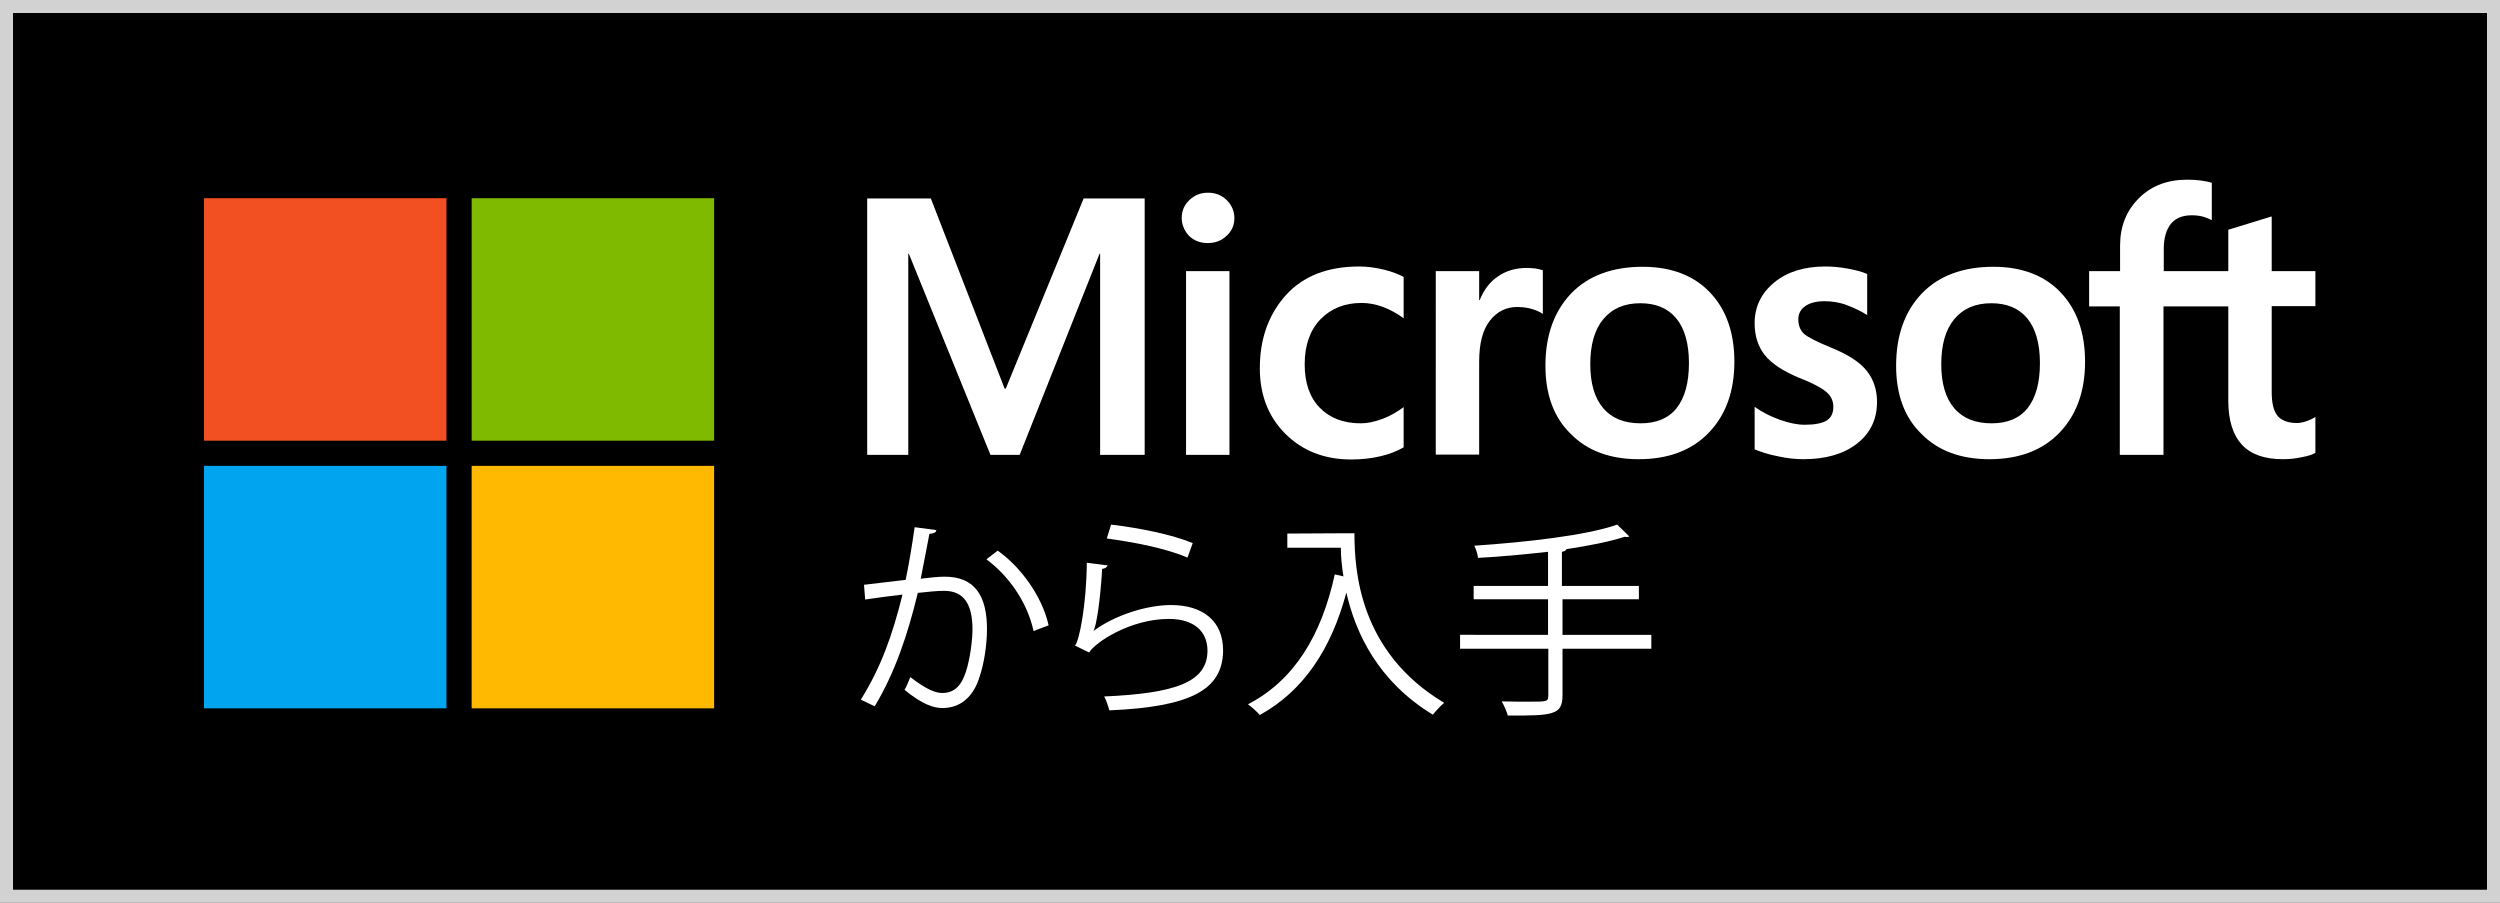 <?xml version="1.0" encoding="utf-8"?>
<!-- Generator: Adobe Illustrator 24.0.3, SVG Export Plug-In . SVG Version: 6.00 Build 0)  -->
<svg version="1.1" id="レイヤー_1" xmlns="http://www.w3.org/2000/svg" xmlns:xlink="http://www.w3.org/1999/xlink" x="0px"
	 y="0px" viewBox="0 0 864 312" style="enable-background:new 0 0 864 312;" xml:space="preserve">
<rect x="0" y="0" width="864" height="312" fill="#333333" stroke="none"/>
<style type="text/css">
	.st0{fill:#D2D2D2;}
	.st1{fill:#F25022;}
	.st2{fill:#7FBA00;}
	.st3{fill:#00A4EF;}
	.st4{fill:#FFB900;}
	.st5{enable-background:new    ;}
	.st6{fill:#FFFFFF;}
</style>
<g id="Layer_2">
	<rect x="2.3" y="2.3" width="859.5" height="307.5"/>
	<path class="st0" d="M4.5,4.5h855v303H4.5V4.5z M0,312h864V0H0V312z"/>
</g>
<g id="Layer_1">
	<rect x="70.5" y="68.5" class="st1" width="83.8" height="83.8"/>
	<rect x="163" y="68.5" class="st2" width="83.8" height="83.8"/>
	<rect x="70.5" y="161" class="st3" width="83.8" height="83.8"/>
	<rect x="163" y="161" class="st4" width="83.8" height="83.8"/>
	<g class="st5">
		<path class="st6" d="M323.6,183.2c-0.1,0.9-1,1.2-2.4,1.3c-0.8,4.1-2.1,11.1-3,15.5c3.3-0.4,6.2-0.7,8.1-0.7
			c11-0.1,14.8,7.2,14.8,18.1c0,5.4-1,11.9-2.5,16.3c-2.2,7.4-6.9,11-12.9,11c-3,0-6.9-1.2-13.1-6.3c0.8-1.3,1.4-2.9,2-4.4
			c5.8,4.5,8.9,5.5,11.1,5.5c4.1,0,6.6-2.6,8.1-7.3c1.5-4.5,2.3-11.2,2.3-14.9c-0.1-8.3-2.8-13.2-10-13.1c-2.2,0-5.2,0.3-8.9,0.7
			c-3.6,14.8-7.9,27.5-14.9,39.2l-4.8-2.3c7-11.2,11-22.5,14.4-36.3c-3.7,0.4-9,1.1-12.9,1.7l-0.4-5.1c3.6-0.4,9.5-1.1,14.4-1.7
			c1.1-5.3,2.2-11.8,3.1-18.2L323.6,183.2z M357.2,218.1c-2.3-10.6-9.2-19.6-16.3-24.8l3.9-3c7.7,5.4,15.3,15.5,17.6,25.8
			L357.2,218.1z"/>
		<path class="st6" d="M382.8,195.4c-0.3,0.7-0.9,1.1-1.9,1.2c-0.6,10.7-2,19.9-3,21.4h0.1c7.1-5.3,18.2-8.9,26.7-8.9
			c11.2,0,18.1,5.7,18,15.9c-0.2,13.4-11.2,19.3-39.3,20.5c-0.4-1.4-1-3.4-1.8-4.8c25.3-1.1,35.5-5.2,35.7-15.6
			c0.1-7-4.8-11.2-13.3-11.2c-13.4,0-25.5,8.1-27.6,11.6l-4.9-2.4c1.5-1.4,4-14.4,4.1-28.6L382.8,195.4z M384,181.3
			c9.9,1.2,21,3.4,28.2,6.4l-1.8,5c-7.5-3.2-18.3-5.3-27.9-6.6L384,181.3z"/>
		<path class="st6" d="M463.2,184.3h4.9c0,13,1.7,41.1,31,58.6c-1.1,0.9-3,2.9-3.9,4.1c-18.9-11.5-26.7-28.1-29.9-42.2
			c-5.2,19.4-14.7,33.9-29.9,42.3c-0.9-1-2.8-2.8-4.1-3.7c16-8.3,25.4-23.8,30-44.9l3,0.7c-0.6-3.6-0.9-7-0.9-9.9h-18.5v-4.9
			L463.2,184.3L463.2,184.3z"/>
		<path class="st6" d="M570.7,219.4v4.8H540v16.2c0,3.7-1.1,5.2-3.7,6c-2.7,0.9-7.4,0.9-15.2,0.9c-0.4-1.4-1.3-3.5-2.1-4.9
			c3.5,0.1,6.8,0.1,9.4,0.1c6.2,0,6.7,0,6.7-2.1v-16.2h-30.5v-4.8H535v-12.3h-25.7v-4.6H535v-11.8c-8,0.9-16.4,1.7-24.2,2.1
			c-0.1-1.2-0.7-3.1-1.3-4.2c17.6-1.2,38.7-3.5,49.4-7.3l4.2,4.1c-0.2,0.1-0.4,0.2-0.9,0.2c-0.1,0-0.4,0-0.7-0.1
			c-5.2,1.7-12.3,3.1-20.2,4.3c-0.1,0.5-0.5,0.7-1.5,0.9v11.8h26.6v4.6H540v12.3H570.7z"/>
	</g>
	<path class="st6" d="M408.4,75.3c0-2.5,0.9-4.5,2.7-6.2c1.8-1.7,3.9-2.5,6.4-2.5c2.6,0,4.8,0.9,6.5,2.6s2.6,3.8,2.6,6.2
		c0,2.4-0.9,4.5-2.7,6.1c-1.8,1.7-3.9,2.5-6.5,2.5s-4.7-0.8-6.5-2.5C409.3,79.7,408.4,77.7,408.4,75.3 M424.9,157.2h-15V93.7h15
		V157.2z"/>
	<path class="st6" d="M470.3,146.3c2.2,0,4.7-0.5,7.4-1.5c2.7-1,5.1-2.4,7.4-4.1v13.9c-2.4,1.4-5.1,2.4-8.1,3.1
		c-3,0.7-6.4,1.1-10,1.1c-9.3,0-16.9-3-22.8-8.9s-8.8-13.5-8.8-22.6c0-10.2,3-18.6,9-25.3c6-6.6,14.4-9.9,25.4-9.9
		c2.8,0,5.6,0.4,8.5,1.1s5.1,1.6,6.8,2.5V110c-2.3-1.7-4.7-3-7.1-3.9s-4.9-1.4-7.4-1.4c-5.9,0-10.6,1.9-14.3,5.7
		c-3.6,3.8-5.4,9-5.4,15.5c0,6.4,1.7,11.4,5.2,15S464.3,146.3,470.3,146.3"/>
	<path class="st6" d="M527.6,92.6c1.2,0,2.3,0.1,3.2,0.2c1,0.2,1.8,0.4,2.4,0.6v15.1c-0.8-0.6-1.9-1.1-3.4-1.6s-3.3-0.8-5.5-0.8
		c-3.7,0-6.8,1.5-9.3,4.6s-3.8,7.8-3.8,14.3v32.1h-15V93.7h15v10h0.2c1.4-3.5,3.4-6.2,6.2-8.1C520.4,93.6,523.8,92.6,527.6,92.6"/>
	<path class="st6" d="M534.1,126.4c0-10.5,3-18.8,8.9-25c5.9-6.1,14.2-9.2,24.7-9.2c9.9,0,17.7,3,23.3,8.9s8.4,13.9,8.4,23.9
		c0,10.3-3,18.5-8.9,24.6s-14,9.1-24.2,9.1c-9.8,0-17.7-2.9-23.4-8.7C537,144.3,534.1,136.4,534.1,126.4 M549.6,125.9
		c0,6.6,1.5,11.7,4.5,15.2s7.3,5.2,12.9,5.2c5.4,0,9.6-1.7,12.4-5.2c2.8-3.5,4.3-8.7,4.3-15.6c0-6.8-1.5-12-4.4-15.5
		s-7.1-5.2-12.4-5.2c-5.5,0-9.7,1.8-12.8,5.5C551.1,113.9,549.6,119.1,549.6,125.9"/>
	<path class="st6" d="M621.5,110.4c0,2.1,0.7,3.8,2,5c1.4,1.2,4.4,2.7,9,4.6c6,2.4,10.2,5.1,12.6,8.1c2.4,3,3.6,6.6,3.6,10.8
		c0,6-2.3,10.8-6.9,14.4c-4.6,3.6-10.8,5.4-18.6,5.4c-2.6,0-5.6-0.3-8.7-1c-3.2-0.6-5.9-1.5-8.1-2.4v-14.7c2.7,1.9,5.6,3.4,8.8,4.5
		c3.1,1.1,6,1.7,8.5,1.7c3.4,0,5.9-0.5,7.5-1.4c1.6-1,2.4-2.5,2.4-4.8c0-2.1-0.8-3.8-2.5-5.2s-4.8-3.1-9.5-4.9
		c-5.5-2.3-9.4-4.9-11.7-7.8s-3.5-6.6-3.5-11c0-5.7,2.3-10.4,6.8-14.1s10.4-5.5,17.7-5.5c2.2,0,4.7,0.2,7.5,0.7s5.1,1.1,6.9,1.9
		v14.2c-2-1.3-4.3-2.4-6.9-3.4c-2.6-1-5.3-1.4-7.9-1.4c-2.8,0-5.1,0.6-6.6,1.7C622.3,106.9,621.5,108.4,621.5,110.4"/>
	<path class="st6" d="M655.3,126.4c0-10.5,3-18.8,8.9-25c5.9-6.1,14.2-9.2,24.7-9.2c9.9,0,17.7,3,23.3,8.9s8.4,13.9,8.4,23.9
		c0,10.3-3,18.5-8.9,24.6s-14,9.1-24.2,9.1c-9.8,0-17.7-2.9-23.4-8.7C658.2,144.3,655.3,136.4,655.3,126.4 M670.9,125.9
		c0,6.6,1.5,11.7,4.5,15.2s7.3,5.2,12.9,5.2c5.4,0,9.6-1.7,12.4-5.2c2.8-3.5,4.3-8.7,4.3-15.6c0-6.8-1.5-12-4.4-15.5
		s-7.1-5.2-12.4-5.2c-5.5,0-9.7,1.8-12.8,5.5C672.4,113.9,670.9,119.1,670.9,125.9"/>
	<path class="st6" d="M770.1,105.9v32.6c0,6.8,1.6,11.8,4.7,15.2c3.2,3.4,7.9,5,14.2,5c2.1,0,4.3-0.2,6.5-0.7
		c2.2-0.4,3.8-0.9,4.7-1.5v-12.4c-0.9,0.6-2,1.1-3.2,1.5s-2.3,0.6-3.1,0.6c-3,0-5.3-0.8-6.7-2.4c-1.4-1.6-2.1-4.4-2.1-8.3v-29.7
		h15.1V93.7h-15.1V74.8l-15,4.6v14.3h-22.3V86c0-3.8,0.9-6.7,2.5-8.7c1.7-2,4.1-2.9,7.2-2.9c1.6,0,3,0.2,4.3,0.6
		c1.2,0.4,2.1,0.8,2.6,1.1V63.2c-1.1-0.4-2.3-0.6-3.7-0.8s-3-0.3-4.8-0.3c-6.8,0-12.4,2.1-16.7,6.4c-4.3,4.3-6.5,9.7-6.5,16.4v8.8
		H722v12.2h10.6v51.3h15.1v-51.3C747.7,105.9,770.1,105.9,770.1,105.9z"/>
	<polygon class="st6" points="395.6,68.6 395.6,157.2 380.2,157.2 380.2,87.7 380,87.7 352.4,157.2 342.3,157.2 314.1,87.7 
		313.9,87.7 313.9,157.2 299.7,157.2 299.7,68.6 321.7,68.6 347.2,134.3 347.6,134.3 374.5,68.6 	"/>
</g>
</svg>
